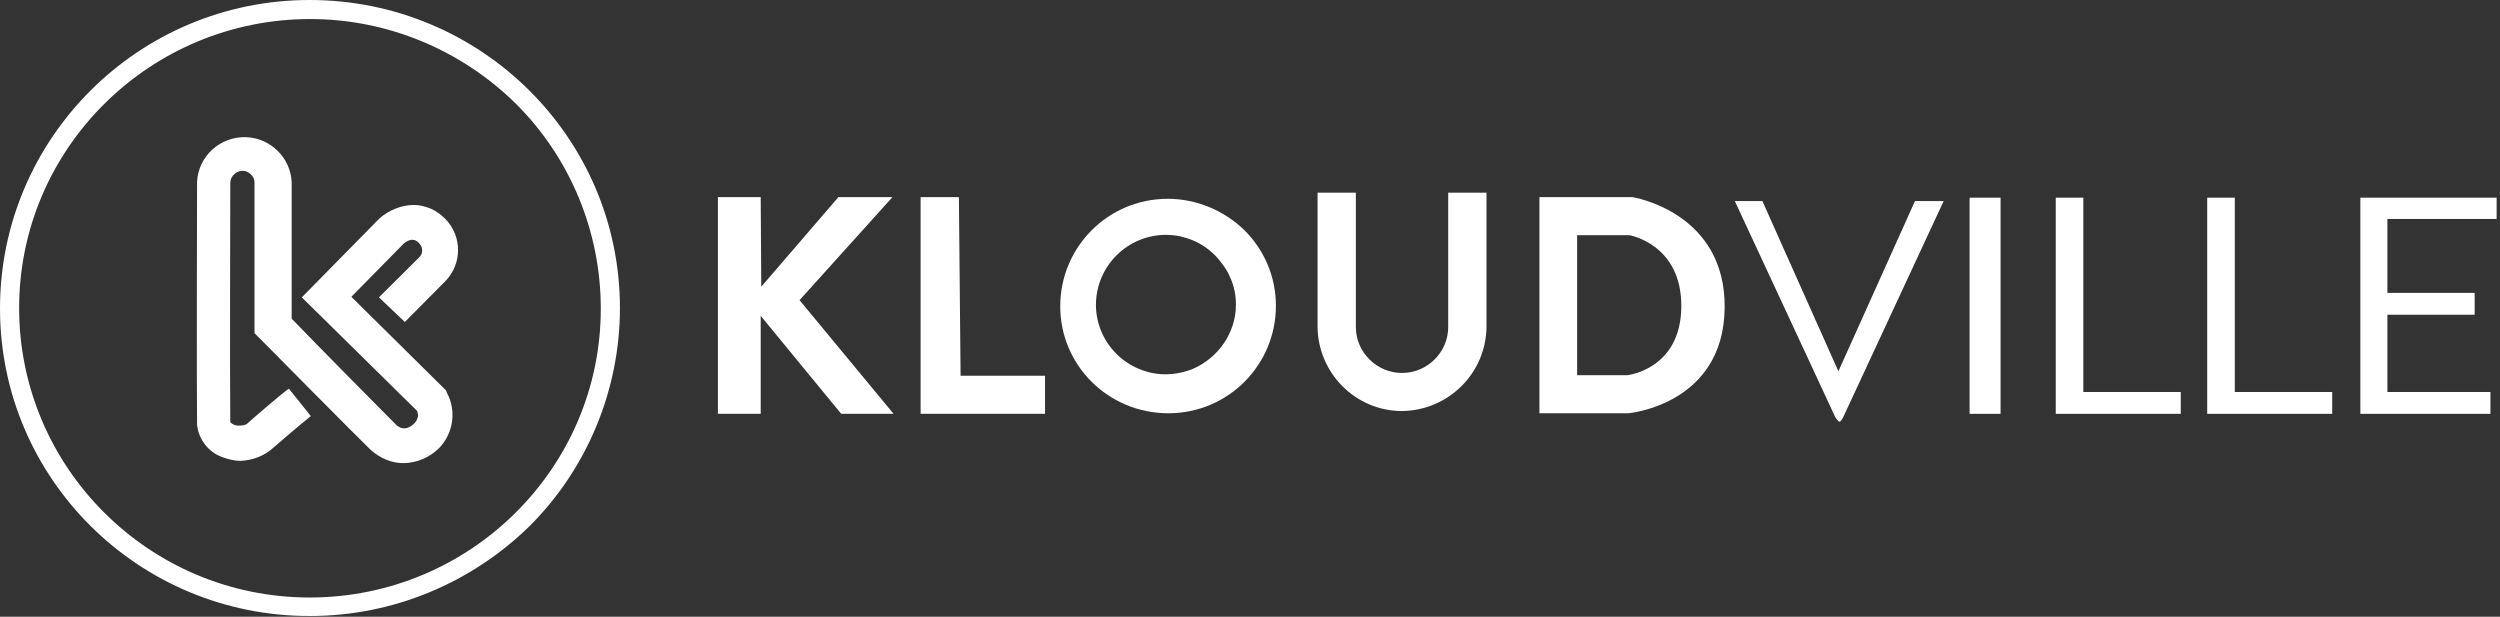 <?xml version="1.0" encoding="UTF-8"?> <svg xmlns="http://www.w3.org/2000/svg" width="227" height="56" viewBox="0 0 227 56" fill="none"><rect x="0" y="0" width="227" height="56" fill="#333333" stroke="none"/><path d="M28.171 55.932C12.628 55.983 0 43.475 0 28.017C0 12.559 12.577 0 28.119 0C43.662 0 56.29 12.508 56.29 27.966C56.29 35.39 53.325 42.559 48.059 47.797C42.741 52.983 35.635 55.932 28.171 55.932ZM28.171 1.729C13.6 1.729 1.738 13.475 1.738 27.966C1.738 42.458 13.548 54.254 28.119 54.254C42.69 54.254 54.552 42.508 54.552 28.017C54.552 21.051 51.791 14.339 46.831 9.407C41.872 4.525 35.175 1.729 28.171 1.729Z" fill="white"></path><path d="M40.594 35.695C41.464 37.322 41.157 39.356 39.879 40.678C39.009 41.542 37.834 42.051 36.606 42.051C35.533 42.051 34.51 41.593 33.692 40.881C32.67 39.915 23.927 31.068 23.569 30.712L23.109 30.254V16.526C23.109 16.271 22.956 15.966 22.751 15.814C22.547 15.61 22.291 15.508 22.035 15.508C21.473 15.508 20.962 15.966 20.911 16.526C20.911 16.729 20.86 34.526 20.911 38.339C21.064 38.492 21.32 38.644 21.575 38.644C21.78 38.644 21.984 38.644 22.189 38.593C22.393 38.542 22.547 38.39 22.7 38.237C24.848 36.356 26.126 35.339 26.228 35.288L28.222 37.78C28.222 37.78 26.892 38.847 24.848 40.627C24.029 41.39 22.956 41.797 21.831 41.847C21.269 41.847 20.706 41.695 20.144 41.492C18.917 41.034 18.048 39.915 17.894 38.593C17.843 35.288 17.894 17.288 17.894 16.526C17.997 14.187 19.991 12.356 22.393 12.458C24.592 12.559 26.381 14.339 26.483 16.526V28.932C28.273 30.814 35.124 37.729 35.993 38.593C36.504 39.051 37.067 39 37.68 38.39C37.782 38.237 37.885 38.085 37.936 37.881C37.987 37.678 37.936 37.526 37.885 37.322L27.404 27L34.459 19.831C35.328 19.068 36.453 18.61 37.629 18.61C38.14 18.61 38.651 18.763 39.163 18.966C39.623 19.169 40.083 19.526 40.441 19.881C41.975 21.458 41.975 23.949 40.441 25.525L40.39 25.576L36.76 29.237L34.408 27L38.038 23.39C38.396 23.085 38.447 22.526 38.089 22.119L38.038 22.068C37.885 21.915 37.476 21.458 36.658 22.119L31.903 26.949L40.492 35.441L40.594 35.695Z" fill="white"></path><path d="M69.072 17.898H65.186V37.576H69.072V28.678L76.383 37.576H81.137L72.599 27.254L81.035 17.898H76.127L69.123 26.034L69.072 17.898Z" fill="white"></path><path d="M87.068 17.898H83.591V37.576H94.89V34.119H87.221L87.068 17.898Z" fill="white"></path><path d="M112.222 27.661C112.222 30.203 110.637 32.492 108.285 33.508C107.109 33.966 105.831 34.119 104.604 33.864C101.179 33.153 98.929 29.847 99.645 26.39C100.361 22.983 103.684 20.746 107.16 21.458C107.569 21.559 107.927 21.661 108.285 21.814C109.052 22.119 109.768 22.627 110.33 23.186C110.893 23.797 111.404 24.458 111.711 25.22C112.068 25.983 112.222 26.847 112.222 27.661ZM106.036 18.051C100.616 18.051 96.27 22.424 96.27 27.814C96.27 33.203 100.667 37.525 106.087 37.525C111.506 37.525 115.852 33.153 115.852 27.763C115.852 25.169 114.829 22.729 112.989 20.898C111.097 19.068 108.592 18.051 106.036 18.051Z" fill="white"></path><path d="M127.304 37.322C123.112 37.322 119.686 33.915 119.635 29.695V17.492H123.112V29.695C123.112 31.983 125.003 33.865 127.304 33.865C129.605 33.865 131.497 31.983 131.497 29.695V17.492H134.973V29.695C134.922 33.915 131.497 37.271 127.304 37.322Z" fill="white"></path><path d="M198.012 35.593V37.576H186.662V17.949H189.167V35.593H198.012Z" fill="white"></path><path d="M211.765 35.593V37.576H200.415V17.949H202.92V35.593H211.765Z" fill="white"></path><path d="M181.651 17.949H178.839V37.576H181.651V17.949Z" fill="white"></path><path d="M216.775 19.881V26.593H224.699V28.576H216.775V35.593H226.131V37.576H214.321V17.949H226.693V19.881H216.775Z" fill="white"></path><path d="M157.52 18.254H160.025L166.927 33.712L173.88 18.254H176.487L167.387 37.831C167.387 37.831 167.182 38.288 167.029 38.288C166.876 38.288 166.62 37.831 166.62 37.831L157.52 18.254Z" fill="white"></path><path d="M148.215 17.898C148.215 17.898 156.702 19.221 156.599 27.966C156.497 36.763 147.857 37.526 147.857 37.526H139.779V17.898H148.215ZM143.204 21.356V34.068H147.754C147.754 34.068 152.611 33.559 152.663 27.864C152.714 22.17 147.959 21.356 147.959 21.356H143.204V21.356Z" fill="white"></path></svg> 